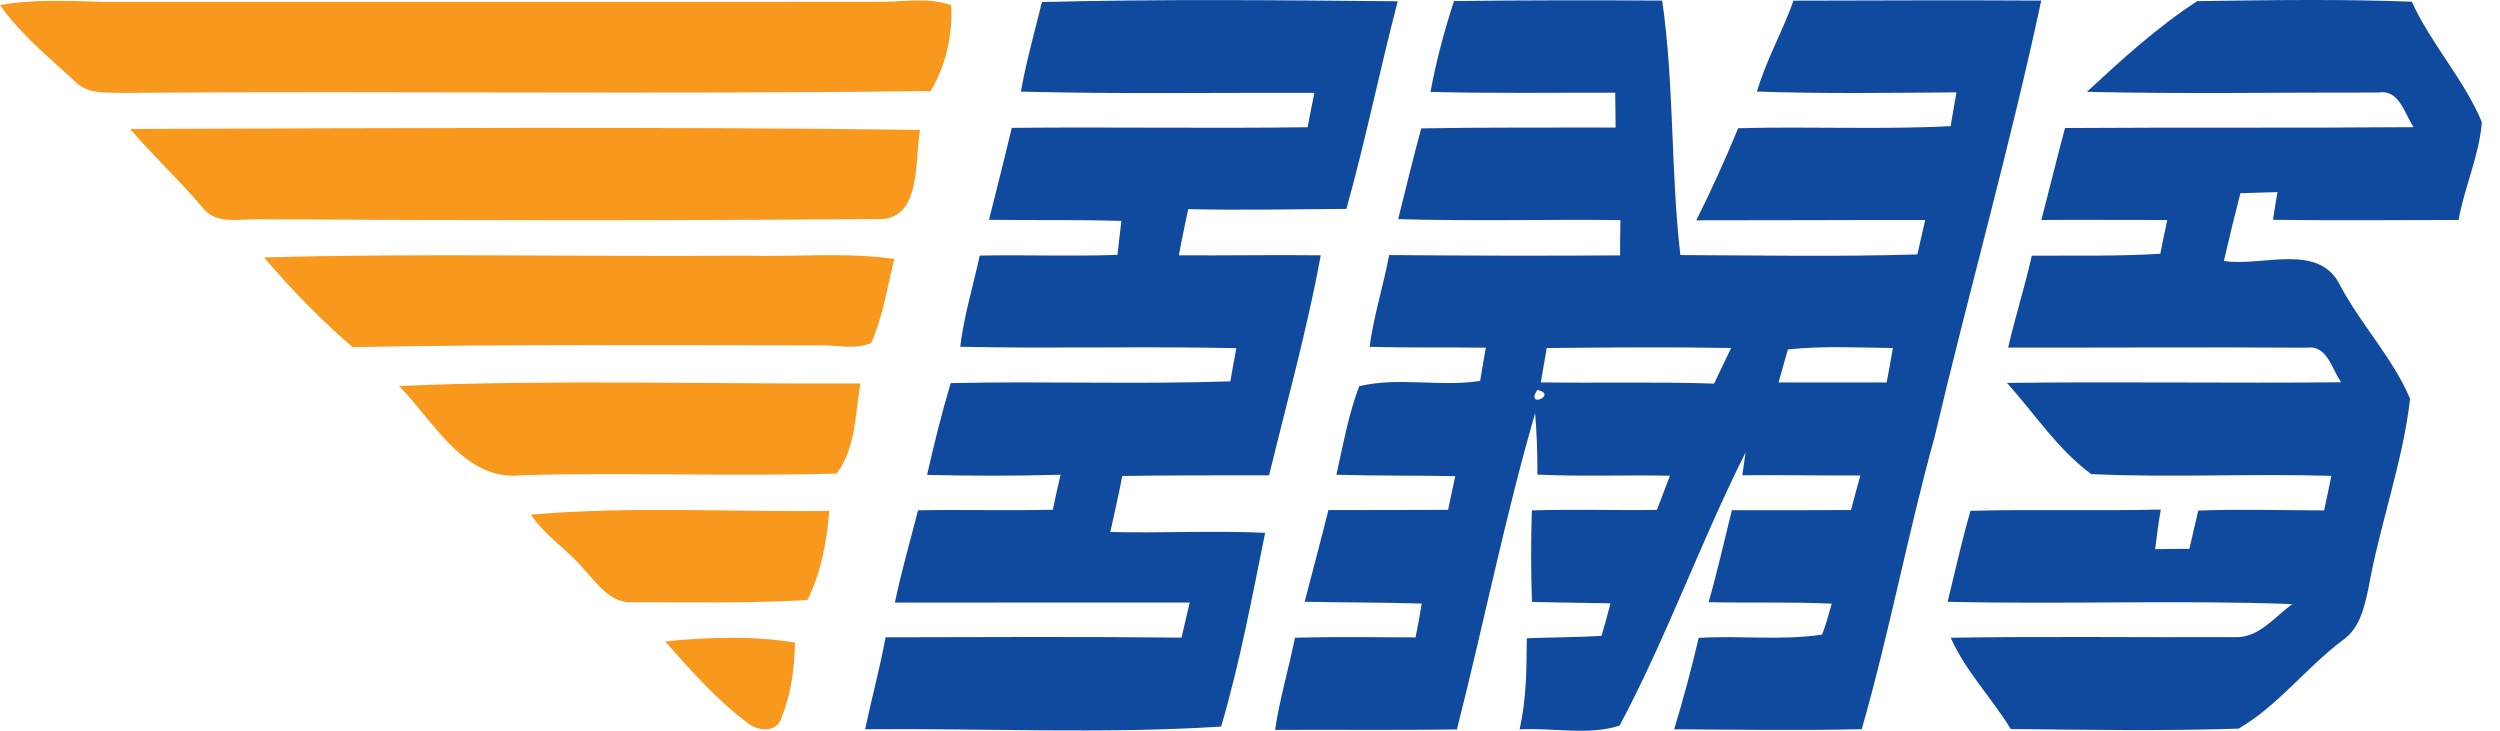 <svg width="65" height="19" viewBox="0 0 65 19" fill="none" xmlns="http://www.w3.org/2000/svg">
<path d="M17.293 16.677C18.405 16.564 19.579 16.528 20.668 16.706C20.665 17.375 20.562 18.056 20.313 18.678C20.183 19.068 19.677 19.008 19.422 18.785C18.622 18.183 17.955 17.424 17.293 16.677ZM13.803 13.382C16.374 13.156 18.977 13.316 21.561 13.284C21.497 14.076 21.35 14.884 20.993 15.6C19.495 15.688 17.973 15.662 16.466 15.658C15.88 15.701 15.536 15.181 15.185 14.803C14.761 14.294 14.177 13.938 13.803 13.382ZM10.375 10.036C14.366 9.865 18.373 9.988 22.37 9.97C22.232 10.753 22.252 11.662 21.752 12.313C19.034 12.393 16.306 12.277 13.585 12.355C12.076 12.534 11.287 10.958 10.375 10.036ZM6.868 6.694C11.023 6.576 15.188 6.683 19.347 6.647C20.647 6.686 21.958 6.55 23.252 6.732C23.069 7.464 22.959 8.226 22.652 8.918C22.204 9.111 21.696 8.954 21.224 8.979C17.205 8.976 13.185 8.949 9.166 9.025C8.34 8.312 7.57 7.524 6.868 6.694ZM3.386 3.353C10.229 3.333 17.078 3.291 23.921 3.376C23.774 4.175 23.976 5.762 22.796 5.695C17.424 5.739 12.049 5.731 6.676 5.701C6.211 5.696 5.625 5.834 5.286 5.421C4.685 4.702 3.993 4.067 3.386 3.353ZM0 0.131C0.919 -0.033 1.854 0.031 2.781 0.05C9.454 0.046 16.129 0.055 22.803 0.046C23.443 0.063 24.113 -0.088 24.731 0.135C24.774 0.9 24.592 1.707 24.198 2.366C17.208 2.457 10.209 2.362 3.215 2.414C2.786 2.402 2.283 2.46 1.955 2.12C1.269 1.493 0.54 0.896 0 0.131Z" fill="#F8981D"/>
<path d="M57.129 0.03C58.984 0.002 60.851 -0.026 62.707 0.044C63.209 1.149 64.064 2.058 64.528 3.175C64.462 4.041 64.076 4.861 63.923 5.719C62.314 5.722 60.705 5.735 59.098 5.715C59.133 5.474 59.172 5.234 59.215 4.995C58.892 5.003 58.571 5.012 58.25 5.023C58.1 5.608 57.957 6.196 57.821 6.785C58.825 6.945 60.307 6.279 60.857 7.446C61.398 8.457 62.218 9.314 62.663 10.37C62.47 12.031 61.874 13.639 61.58 15.293C61.472 15.787 61.358 16.333 60.914 16.643C59.962 17.354 59.238 18.341 58.204 18.944C56.233 19.009 54.253 18.975 52.279 18.954C51.785 18.145 51.107 17.453 50.718 16.581C53.178 16.542 55.641 16.576 58.103 16.565C58.73 16.595 59.137 16.038 59.601 15.706C56.615 15.597 53.625 15.718 50.638 15.646C50.833 14.857 51.006 14.063 51.233 13.281C52.882 13.238 54.532 13.287 56.181 13.249C56.121 13.589 56.074 13.933 56.034 14.278C56.33 14.273 56.626 14.27 56.923 14.27C57.002 13.939 57.08 13.606 57.155 13.274C58.244 13.235 59.336 13.268 60.426 13.271C60.492 12.973 60.554 12.673 60.615 12.372C58.535 12.309 56.447 12.422 54.374 12.327C53.505 11.694 52.9 10.752 52.181 9.956C55.078 9.919 57.975 9.968 60.871 9.939C60.625 9.598 60.511 8.963 59.974 9.04C57.387 9.023 54.799 9.042 52.212 9.037C52.396 8.235 52.648 7.45 52.827 6.647C53.942 6.641 55.056 6.667 56.168 6.598C56.225 6.304 56.284 6.011 56.35 5.72C55.258 5.723 54.168 5.71 53.076 5.72C53.281 4.924 53.478 4.124 53.69 3.329C56.712 3.308 59.733 3.331 62.755 3.306C62.516 2.962 62.389 2.324 61.851 2.406C59.321 2.4 56.789 2.448 54.26 2.387C55.166 1.548 56.092 0.701 57.129 0.03ZM39.969 10.138C39.645 10.642 40.525 10.261 39.969 10.138V10.138ZM46.485 9.085C46.404 9.372 46.322 9.658 46.242 9.945C47.178 9.946 48.116 9.945 49.053 9.944C49.111 9.647 49.163 9.347 49.215 9.049C48.304 9.038 47.392 8.989 46.485 9.085ZM40.215 9.049C40.165 9.347 40.111 9.644 40.061 9.942C41.563 9.964 43.066 9.922 44.566 9.974C44.715 9.666 44.862 9.357 45.009 9.048C43.411 9.019 41.812 9.033 40.215 9.049ZM37.804 0.028C39.607 0.004 41.412 0.004 43.217 0.015C43.532 2.199 43.436 4.433 43.689 6.632C45.743 6.639 47.798 6.678 49.851 6.615C49.917 6.317 49.985 6.019 50.056 5.72C48.072 5.717 46.087 5.73 44.104 5.728C44.496 4.944 44.857 4.145 45.193 3.334C47.034 3.283 48.877 3.374 50.717 3.28C50.766 2.988 50.815 2.694 50.868 2.402C49.14 2.413 47.41 2.441 45.681 2.38C45.919 1.562 46.348 0.817 46.631 0.017C48.778 0.012 50.924 0.002 53.072 0.015C52.258 3.822 51.191 7.573 50.299 11.362C49.602 13.879 49.125 16.448 48.405 18.959C46.781 18.996 45.154 18.97 43.528 18.962C43.766 18.177 43.98 17.384 44.166 16.585C45.234 16.519 46.315 16.659 47.373 16.5C47.478 16.238 47.547 15.964 47.625 15.695C46.559 15.646 45.491 15.68 44.424 15.657C44.65 14.867 44.83 14.064 45.028 13.266C46.06 13.265 47.093 13.268 48.126 13.261C48.204 12.961 48.287 12.663 48.369 12.363C47.346 12.366 46.322 12.347 45.3 12.357C45.33 12.159 45.359 11.96 45.385 11.763C44.214 14.092 43.334 16.569 42.109 18.865C41.304 19.13 40.365 18.914 39.51 18.964C39.685 18.186 39.693 17.389 39.696 16.595C40.344 16.57 40.992 16.57 41.64 16.533C41.721 16.251 41.801 15.97 41.873 15.686C41.192 15.672 40.512 15.669 39.831 15.649C39.802 14.857 39.803 14.063 39.828 13.271C40.911 13.235 41.994 13.274 43.079 13.258C43.191 12.961 43.305 12.666 43.419 12.369C42.269 12.344 41.12 12.395 39.972 12.339C39.975 11.807 39.958 11.274 39.913 10.744C39.127 13.454 38.576 16.229 37.879 18.966C36.303 18.987 34.728 18.969 33.152 18.977C33.272 18.168 33.508 17.381 33.669 16.58C34.715 16.552 35.759 16.57 36.805 16.572C36.864 16.279 36.916 15.987 36.965 15.693C35.951 15.66 34.935 15.668 33.921 15.646C34.127 14.85 34.34 14.058 34.539 13.262C35.576 13.263 36.613 13.259 37.65 13.256C37.711 12.964 37.776 12.673 37.837 12.38C36.808 12.36 35.776 12.374 34.746 12.343C34.918 11.569 35.059 10.781 35.34 10.041C36.367 9.796 37.44 10.066 38.483 9.904C38.532 9.616 38.579 9.328 38.631 9.04C37.623 9.027 36.616 9.044 35.609 9.018C35.717 8.21 35.968 7.431 36.118 6.632C38.12 6.648 40.12 6.653 42.122 6.64C42.122 6.334 42.125 6.028 42.131 5.722C40.205 5.701 38.278 5.753 36.352 5.698C36.551 4.911 36.738 4.121 36.952 3.338C38.637 3.308 40.321 3.32 42.006 3.316C42.002 3.014 41.998 2.711 41.996 2.41C40.395 2.407 38.794 2.432 37.192 2.389C37.342 1.59 37.55 0.802 37.804 0.028ZM27.091 0.053C30.172 -0.026 33.258 0.005 36.341 0.033C35.873 1.827 35.505 3.646 35.007 5.431C33.636 5.441 32.264 5.468 30.893 5.438C30.813 5.837 30.72 6.236 30.651 6.638C31.881 6.648 33.11 6.622 34.34 6.638C33.986 8.564 33.459 10.456 32.996 12.358C31.723 12.361 30.451 12.355 29.178 12.375C29.088 12.865 28.973 13.347 28.868 13.832C30.209 13.864 31.553 13.792 32.894 13.853C32.551 15.539 32.236 17.241 31.749 18.891C28.684 19.087 25.574 18.933 22.493 18.96C22.662 18.162 22.876 17.374 23.025 16.57C25.59 16.563 28.155 16.552 30.72 16.578C30.79 16.272 30.862 15.97 30.931 15.666C28.377 15.67 25.822 15.662 23.267 15.668C23.434 14.86 23.666 14.067 23.869 13.268C25.037 13.246 26.205 13.281 27.375 13.253C27.435 12.95 27.504 12.646 27.575 12.343C26.418 12.375 25.26 12.376 24.104 12.347C24.286 11.547 24.482 10.747 24.718 9.961C27.143 9.906 29.568 9.998 31.989 9.915C32.04 9.628 32.089 9.34 32.144 9.053C29.751 8.999 27.357 9.068 24.966 9.016C25.063 8.212 25.302 7.435 25.473 6.645C26.667 6.621 27.861 6.671 29.055 6.626C29.086 6.331 29.122 6.037 29.156 5.744C28.008 5.709 26.862 5.729 25.714 5.715C25.914 4.918 26.117 4.122 26.306 3.324C28.87 3.298 31.433 3.343 33.997 3.308C34.055 3.01 34.112 2.712 34.174 2.415C31.631 2.406 29.086 2.448 26.543 2.382C26.682 1.595 26.901 0.828 27.091 0.053Z" fill="#104A9F"/>
</svg>
